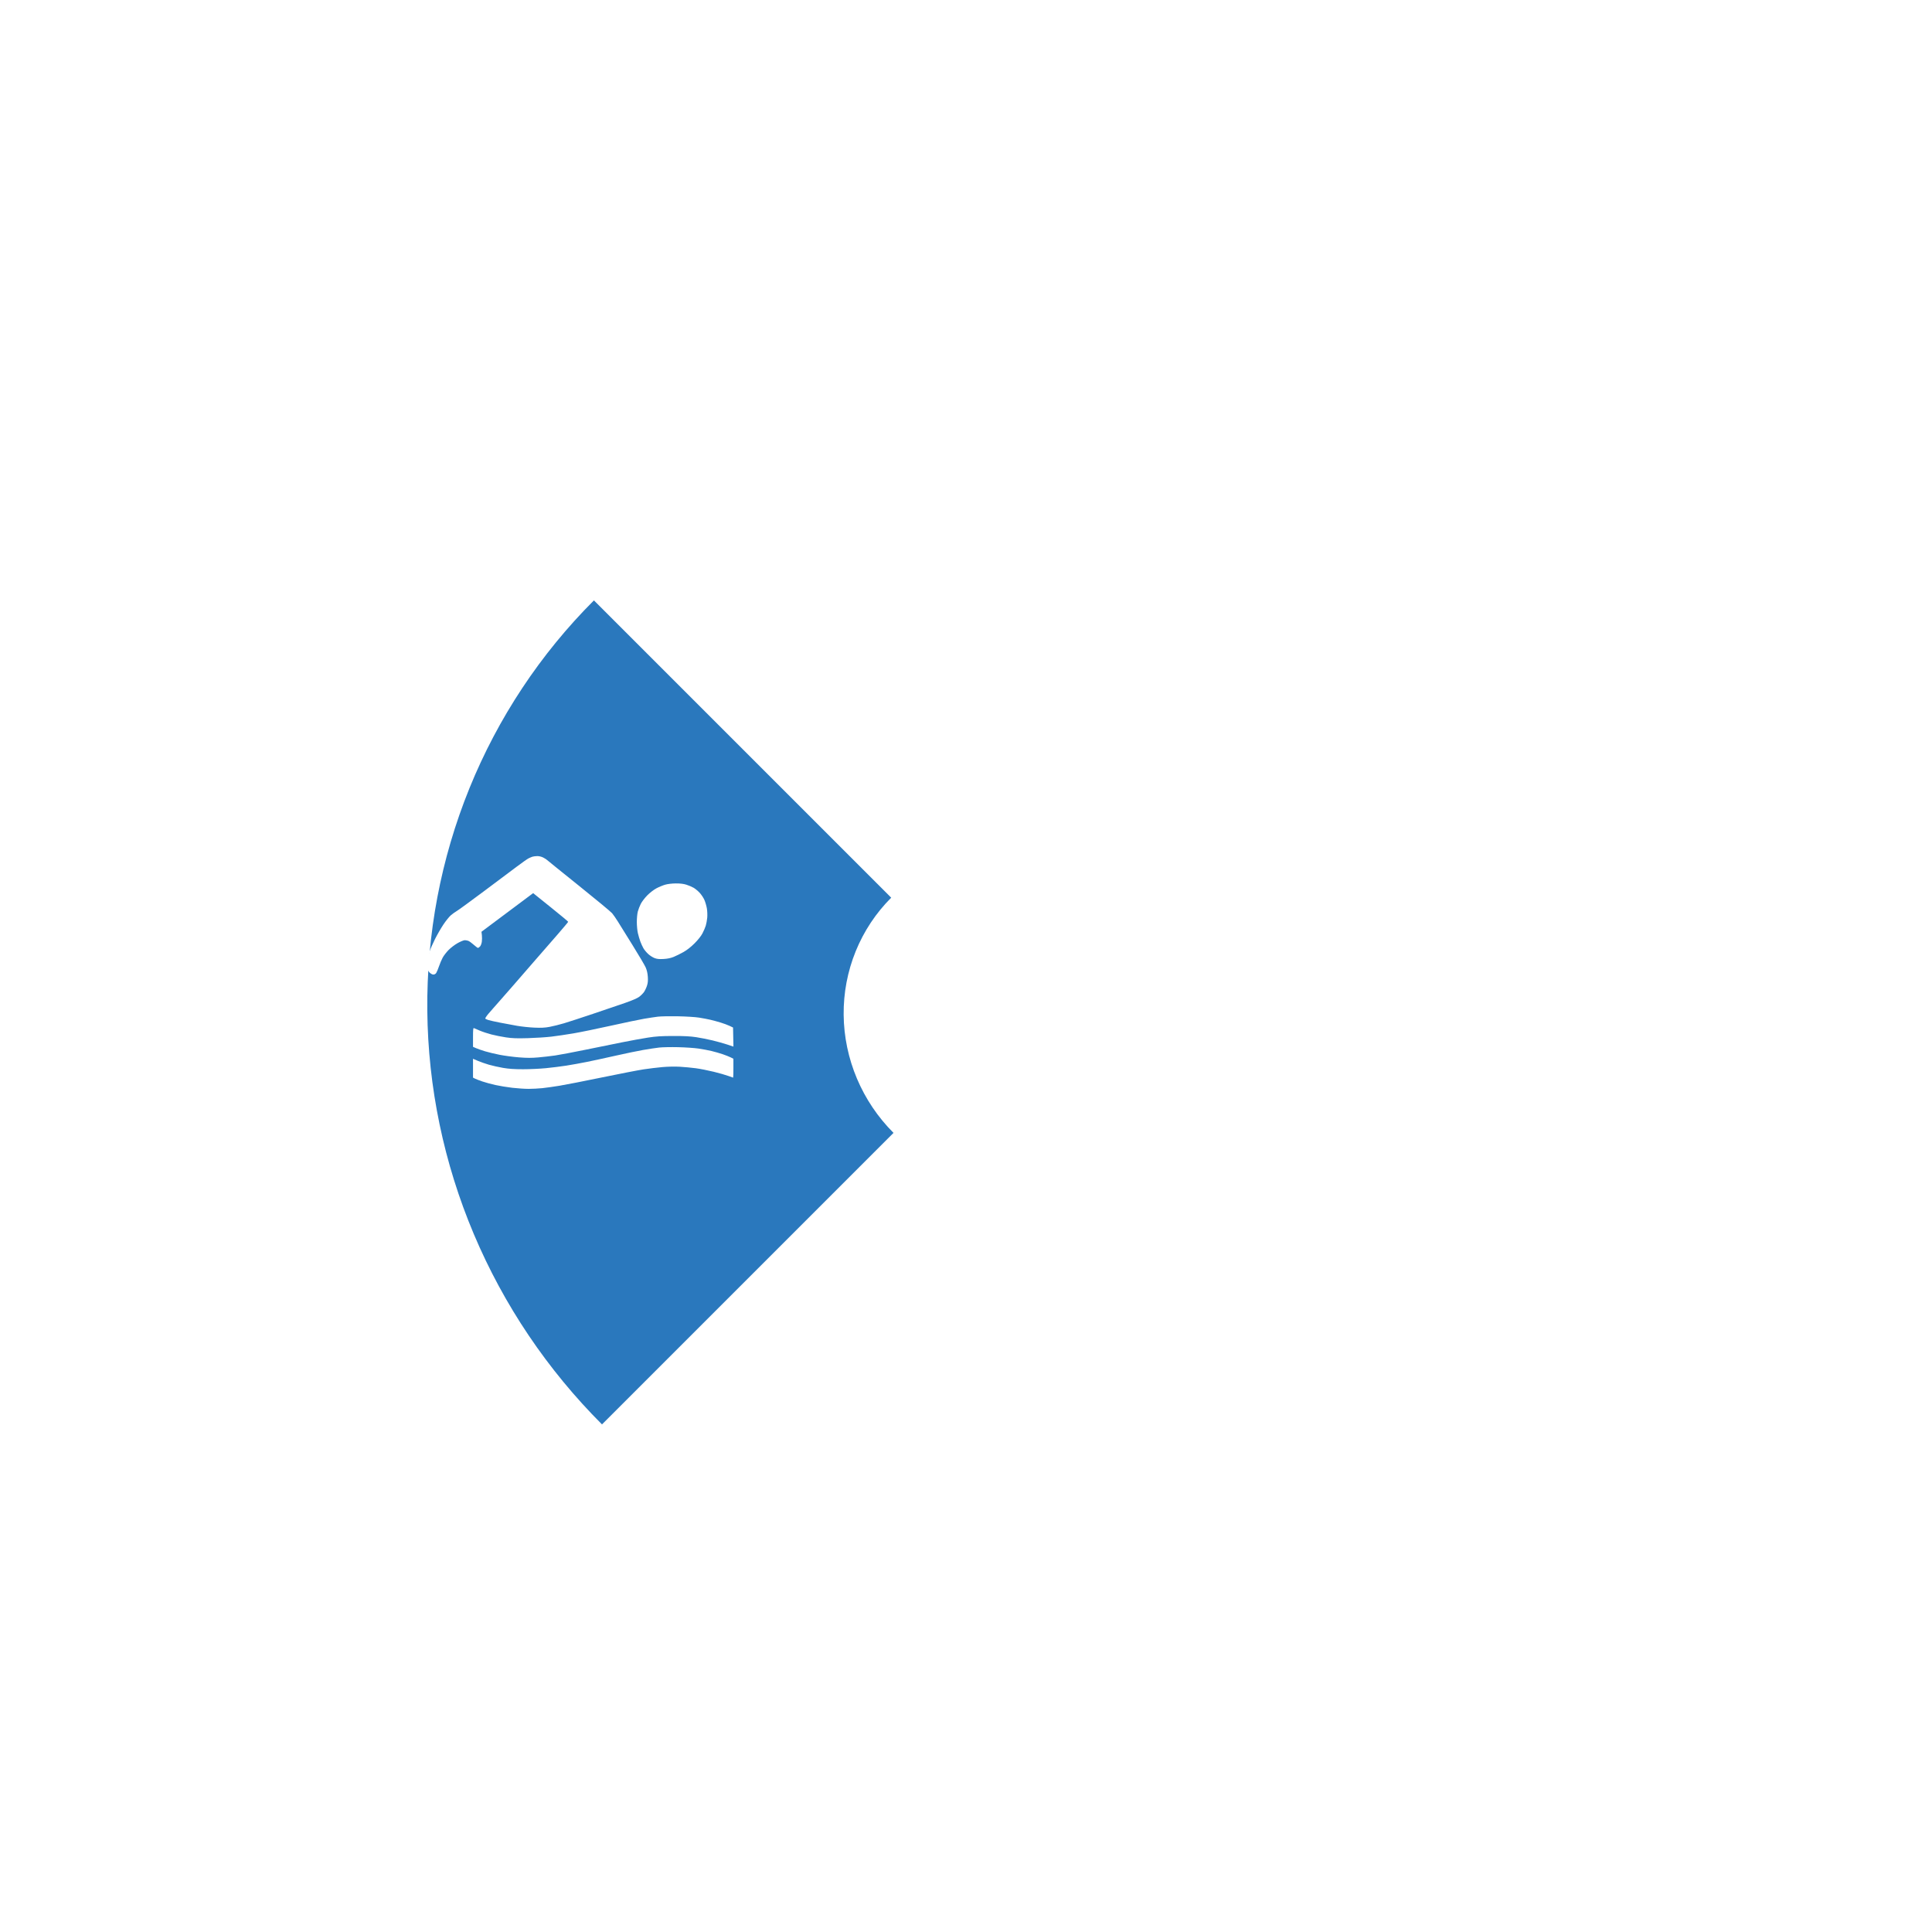 <?xml version="1.0" encoding="UTF-8"?> <svg xmlns="http://www.w3.org/2000/svg" width="498" height="498" viewBox="0 0 498 498" fill="none"> <g filter="url(#filter0_d_934_78)"> <path d="M141.526 143.197C127.716 157.007 116.816 173.455 109.447 191.602C102.078 209.75 98.385 229.242 98.578 248.965C98.771 268.687 102.847 288.255 110.574 306.551C118.3 324.846 129.525 341.511 143.608 355.594L218.751 280.451C214.731 276.432 211.527 271.675 209.322 266.453C207.117 261.231 205.953 255.646 205.898 250.017C205.843 244.387 206.897 238.824 209 233.644C211.104 228.464 214.215 223.77 218.156 219.828L141.526 143.197Z" fill="#2A78BD"></path> </g> <path fill-rule="evenodd" clip-rule="evenodd" d="M137.26 220.823C137.011 220.899 136.534 221.103 136.199 221.276C135.865 221.449 134.486 222.424 133.133 223.442C131.781 224.46 127.93 227.344 124.575 229.852C121.22 232.359 118.158 234.59 117.771 234.809C117.383 235.028 116.702 235.513 116.256 235.887C115.811 236.261 114.921 237.359 114.28 238.327C113.638 239.296 112.666 240.983 112.121 242.077C111.575 243.17 110.96 244.57 110.754 245.187C110.548 245.804 110.284 246.861 110.169 247.537C110.053 248.218 110.018 249.08 110.091 249.47C110.167 249.872 110.444 250.397 110.738 250.691C111.034 250.988 111.446 251.206 111.712 251.206C111.996 251.206 112.279 251.044 112.448 250.786C112.599 250.555 112.921 249.781 113.164 249.066C113.407 248.351 113.833 247.347 114.111 246.835C114.389 246.323 115.077 245.435 115.639 244.863C116.201 244.292 117.256 243.493 117.984 243.088C118.713 242.684 119.526 242.351 119.793 242.35C120.059 242.349 120.477 242.424 120.721 242.517C120.965 242.61 121.582 243.057 122.092 243.511C122.602 243.965 123.098 244.336 123.193 244.336C123.289 244.336 123.525 244.179 123.716 243.988C123.907 243.796 124.12 243.26 124.19 242.795C124.259 242.331 124.269 241.552 124.211 241.064L124.106 240.176L129.105 236.44C131.854 234.385 134.851 232.144 135.765 231.46L137.427 230.217L141.945 233.846C144.43 235.841 146.46 237.533 146.457 237.606C146.454 237.679 145.175 239.205 143.615 240.999C142.055 242.793 139.318 245.935 137.531 247.982C135.745 250.029 133.918 252.134 133.472 252.659C133.025 253.184 132.326 253.987 131.918 254.443C131.51 254.9 130.254 256.331 129.128 257.624C128.001 258.916 127.036 260.014 126.982 260.064C126.928 260.114 126.446 260.667 125.912 261.294C125.361 261.939 125.009 262.499 125.101 262.583C125.19 262.665 125.547 262.823 125.894 262.933C126.241 263.044 127.581 263.342 128.871 263.595C130.161 263.849 132.15 264.219 133.291 264.418C134.433 264.617 136.422 264.827 137.712 264.885C139.504 264.965 140.44 264.918 141.681 264.686C142.574 264.519 144.239 264.105 145.38 263.765C146.521 263.425 149.85 262.34 152.777 261.354C155.705 260.368 159.427 259.102 161.049 258.541C162.937 257.886 164.274 257.31 164.768 256.939C165.192 256.619 165.741 256.073 165.988 255.725C166.236 255.377 166.582 254.653 166.758 254.115C166.999 253.381 167.055 252.797 166.984 251.765C166.921 250.864 166.734 250.043 166.437 249.373C166.189 248.812 164.653 246.209 163.024 243.588C161.395 240.967 159.683 238.212 159.219 237.467C158.755 236.721 158.11 235.795 157.787 235.408C157.463 235.021 153.612 231.83 149.23 228.316C144.848 224.802 141.149 221.812 141.009 221.673C140.87 221.533 140.42 221.247 140.008 221.037C139.564 220.81 138.945 220.661 138.486 220.67C138.06 220.678 137.508 220.747 137.26 220.823ZM171.451 228.043C170.856 228.214 169.841 228.635 169.196 228.978C168.522 229.337 167.525 230.106 166.85 230.787C166.205 231.439 165.45 232.427 165.171 232.981C164.892 233.536 164.548 234.426 164.406 234.959C164.264 235.493 164.149 236.703 164.149 237.647C164.149 238.592 164.273 239.894 164.424 240.54C164.574 241.186 164.863 242.162 165.064 242.709C165.266 243.256 165.623 244.034 165.857 244.437C166.092 244.841 166.639 245.499 167.074 245.9C167.508 246.302 168.243 246.775 168.706 246.952C169.355 247.201 169.891 247.256 171.041 247.192C172.074 247.134 172.88 246.967 173.658 246.649C174.276 246.396 175.413 245.833 176.184 245.398C177.082 244.892 178.105 244.088 179.032 243.161C179.917 242.276 180.707 241.28 181.068 240.594C181.392 239.977 181.776 239.082 181.922 238.605C182.067 238.128 182.237 237.201 182.3 236.545C182.364 235.876 182.321 234.82 182.203 234.139C182.087 233.471 181.799 232.488 181.564 231.955C181.328 231.421 180.788 230.607 180.363 230.145C179.939 229.684 179.239 229.099 178.808 228.846C178.377 228.593 177.532 228.233 176.932 228.045C176.176 227.81 175.33 227.709 174.187 227.717C173.197 227.725 172.1 227.856 171.451 228.043ZM169.557 262.062C168.813 262.155 167.229 262.395 166.039 262.596C164.848 262.797 160.991 263.604 157.468 264.388C153.946 265.173 149.602 266.063 147.816 266.367C146.029 266.67 143.472 267.049 142.132 267.207C140.793 267.366 138.073 267.542 136.088 267.599C133.228 267.682 132.056 267.641 130.44 267.401C129.318 267.235 127.616 266.895 126.657 266.645C125.698 266.395 124.342 265.946 123.644 265.646C122.946 265.346 122.274 265.057 122.15 265.004C121.976 264.929 121.925 265.468 121.925 267.373V269.839L122.741 270.19C123.191 270.383 124.226 270.743 125.042 270.99C125.858 271.238 127.54 271.641 128.781 271.887C130.021 272.132 132.259 272.431 133.753 272.55C135.822 272.715 137.023 272.717 138.786 272.56C140.06 272.446 142.004 272.223 143.106 272.064C144.208 271.904 147.667 271.25 150.793 270.61C153.918 269.969 158.267 269.088 160.455 268.651C162.643 268.214 165.607 267.675 167.04 267.453C169.112 267.132 170.443 267.047 173.526 267.041C176.366 267.034 177.961 267.118 179.48 267.351C180.621 267.527 182.529 267.906 183.72 268.195C184.911 268.484 186.598 268.957 187.469 269.247L189.053 269.774L189.003 267.317L188.953 264.86L188.05 264.429C187.554 264.192 186.499 263.802 185.705 263.562C184.911 263.323 183.741 263.005 183.104 262.857C182.468 262.708 181.169 262.462 180.218 262.309C179.223 262.15 176.878 262.003 174.699 261.963C172.615 261.925 170.301 261.97 169.557 262.062ZM169.918 270.019C169.074 270.114 167.21 270.396 165.774 270.647C164.339 270.897 161.172 271.553 158.738 272.105C156.303 272.656 152.971 273.378 151.334 273.709C149.697 274.04 147.261 274.481 145.921 274.688C144.581 274.896 142.236 275.189 140.709 275.338C139.181 275.488 136.531 275.611 134.818 275.611C132.55 275.611 131.146 275.515 129.656 275.259C128.529 275.065 126.886 274.696 126.004 274.439C125.122 274.181 123.843 273.733 123.162 273.443L121.925 272.915V275.343V277.771L122.421 278.024C122.694 278.163 123.549 278.494 124.323 278.759C125.096 279.025 126.611 279.438 127.689 279.677C128.768 279.916 130.734 280.238 132.057 280.392C133.381 280.546 135.276 280.671 136.268 280.669C137.261 280.668 138.844 280.586 139.787 280.487C140.729 280.389 142.719 280.109 144.208 279.866C145.696 279.623 150.649 278.653 155.214 277.711C159.778 276.769 164.609 275.834 165.948 275.633C167.288 275.431 169.44 275.172 170.73 275.056C172.104 274.933 173.971 274.896 175.24 274.967C176.431 275.035 178.298 275.21 179.39 275.358C180.482 275.506 182.544 275.914 183.974 276.264C185.404 276.614 187.098 277.099 187.739 277.341C188.381 277.582 188.936 277.78 188.974 277.78C189.012 277.78 189.043 276.684 189.043 275.343V272.907L188.366 272.565C187.994 272.377 187.068 272.009 186.307 271.748C185.547 271.487 184.239 271.11 183.399 270.91C182.56 270.71 181.031 270.425 180 270.275C178.97 270.125 176.625 269.968 174.789 269.925C172.953 269.882 170.761 269.925 169.918 270.019Z" fill="white"></path> <defs> <filter id="filter0_d_934_78" x="95.101" y="139.728" width="150.249" height="242.466" filterUnits="userSpaceOnUse" color-interpolation-filters="sRGB"> <feFlood flood-opacity="0" result="BackgroundImageFix"></feFlood> <feColorMatrix in="SourceAlpha" type="matrix" values="0 0 0 0 0 0 0 0 0 0 0 0 0 0 0 0 0 0 127 0" result="hardAlpha"></feColorMatrix> <feOffset dx="11.565" dy="11.565"></feOffset> <feGaussianBlur stdDeviation="7.517"></feGaussianBlur> <feComposite in2="hardAlpha" operator="out"></feComposite> <feColorMatrix type="matrix" values="0 0 0 0 0 0 0 0 0 0 0 0 0 0 0 0 0 0 0.15 0"></feColorMatrix> <feBlend mode="normal" in2="BackgroundImageFix" result="effect1_dropShadow_934_78"></feBlend> <feBlend mode="normal" in="SourceGraphic" in2="effect1_dropShadow_934_78" result="shape"></feBlend> </filter> </defs> </svg> 